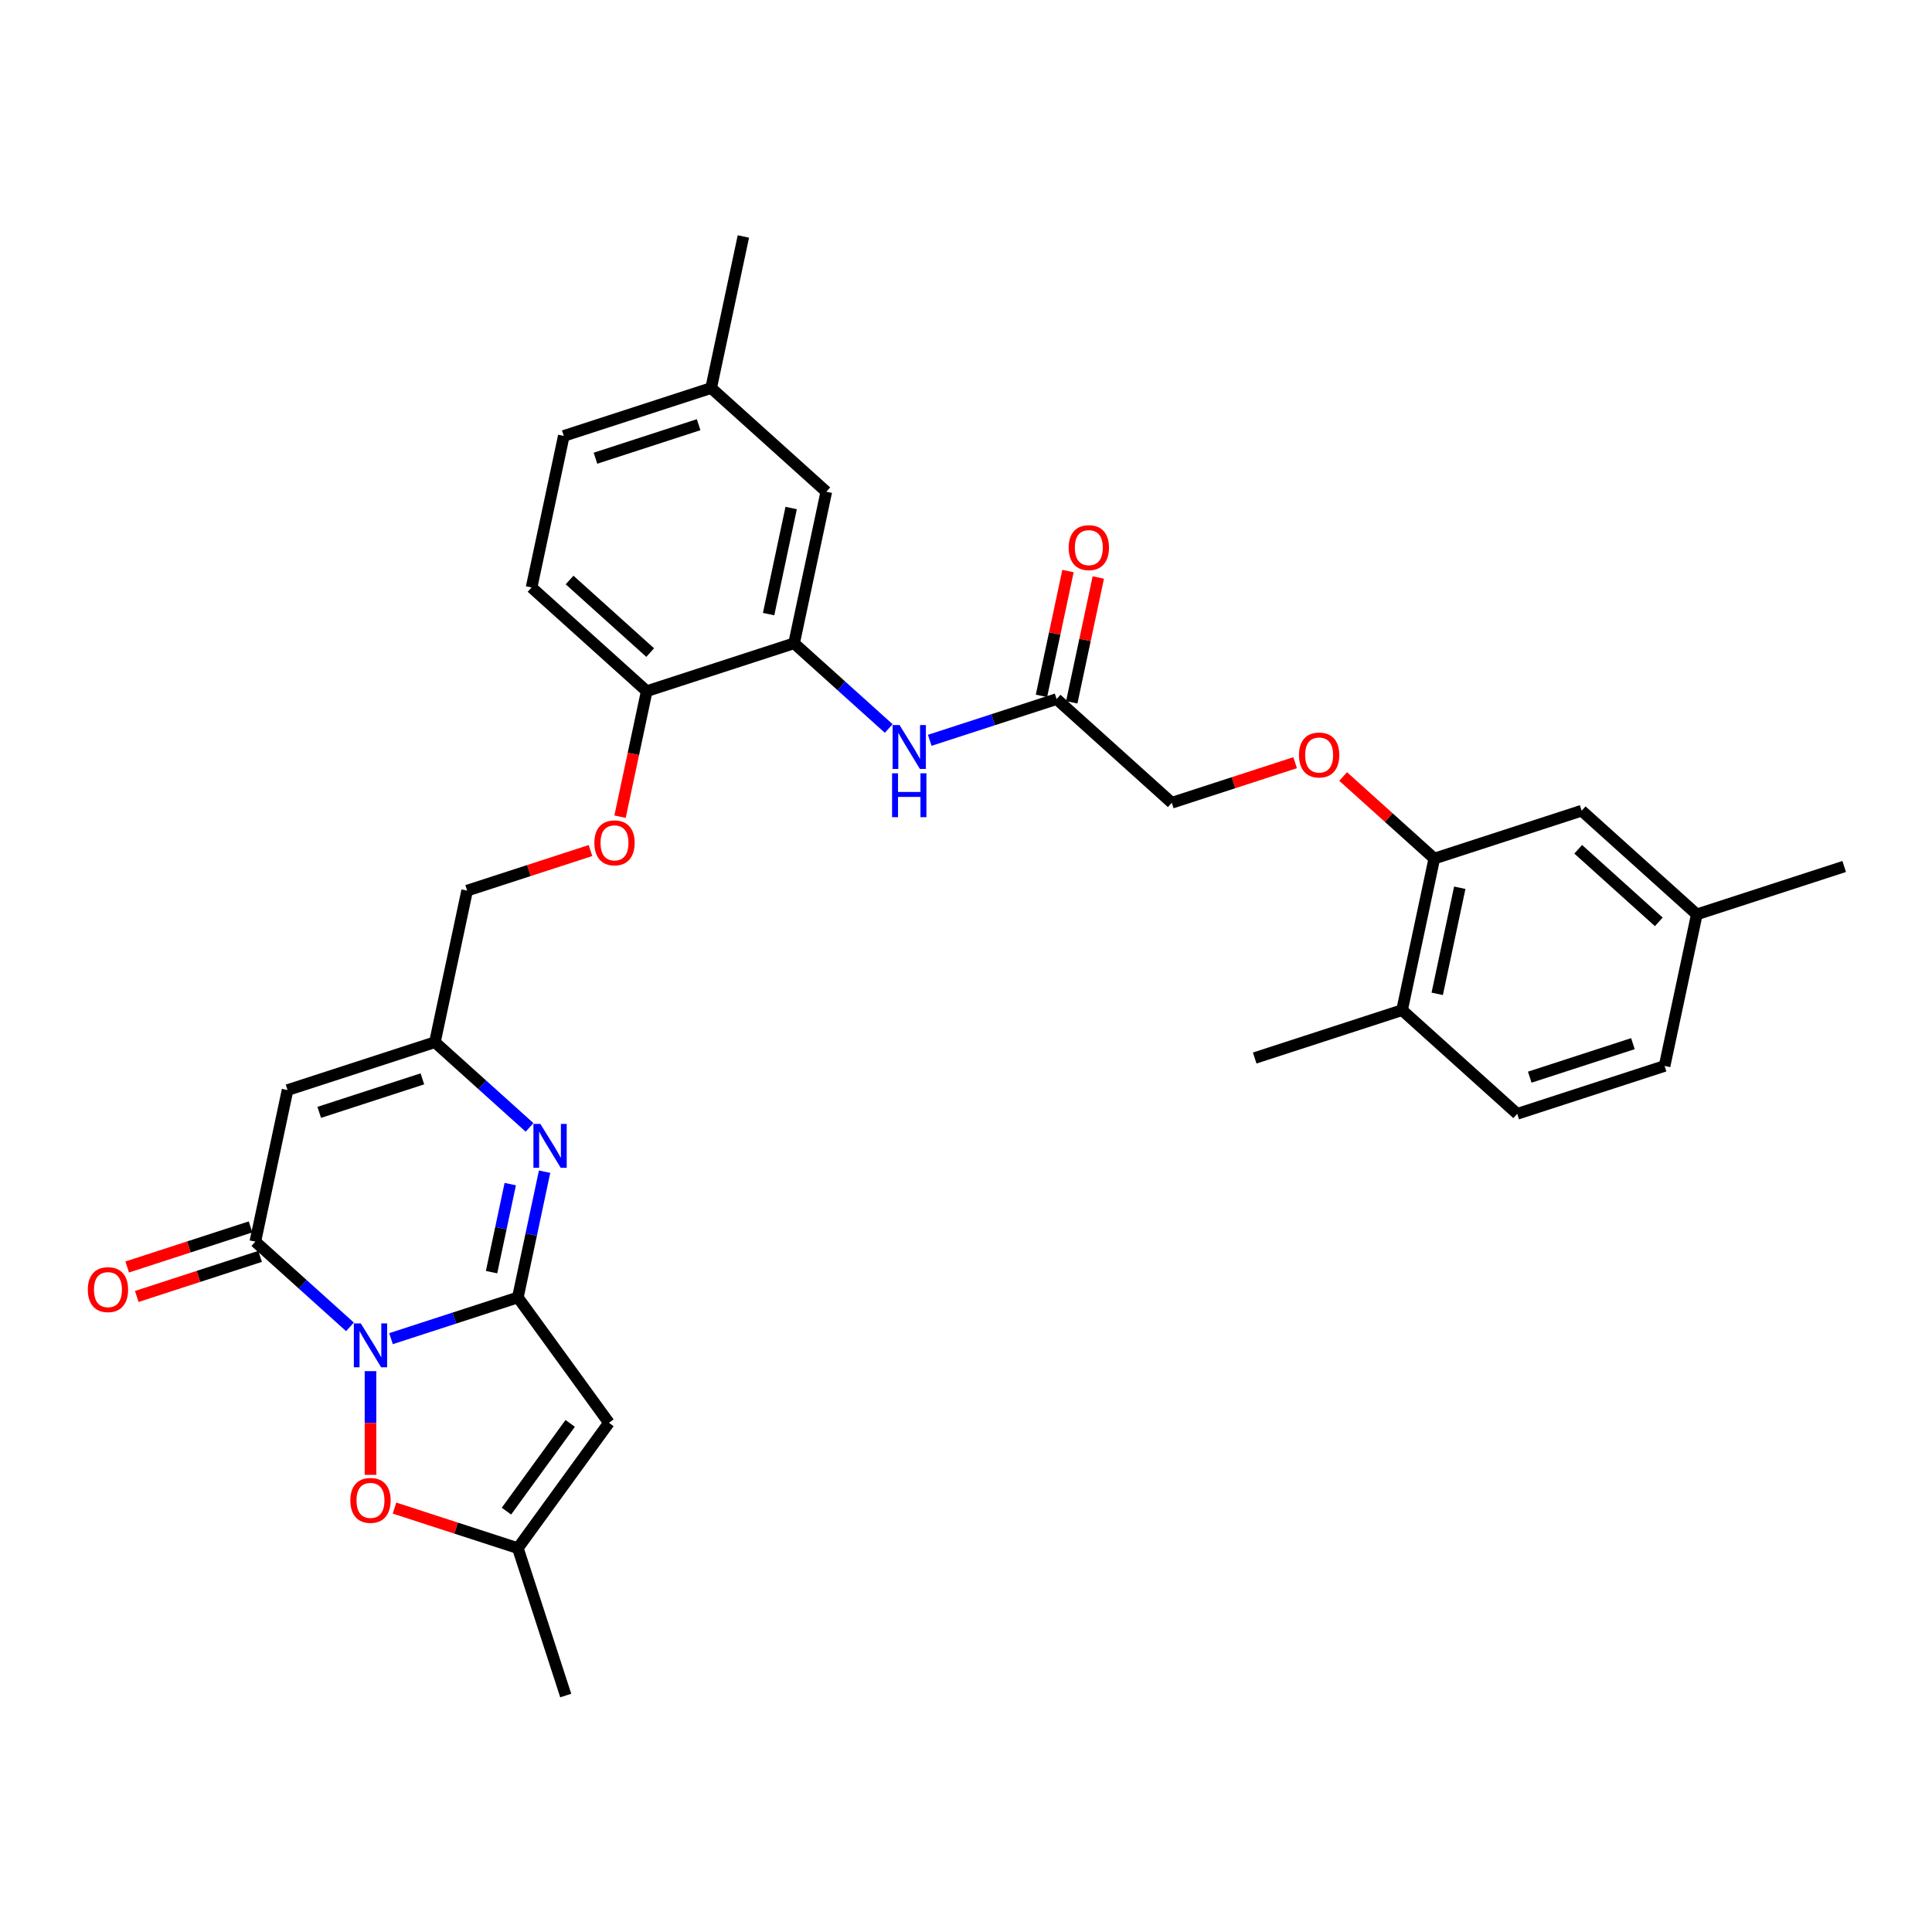 <?xml version='1.0' encoding='iso-8859-1'?>
<svg version='1.1' baseProfile='full'
              xmlns='http://www.w3.org/2000/svg'
                      xmlns:rdkit='http://www.rdkit.org/xml'
                      xmlns:xlink='http://www.w3.org/1999/xlink'
                  xml:space='preserve'
width='1000px' height='1000px' viewBox='0 0 1000 1000'>
<!-- END OF HEADER -->
<rect style='opacity:1.0;fill:#FFFFFF;stroke:none' width='1000' height='1000' x='0' y='0'> </rect>
<path class='bond-0' d='M 202.381,692.888 L 235.211,682.221' style='fill:none;fill-rule:evenodd;stroke:#0000FF;stroke-width:6px;stroke-linecap:butt;stroke-linejoin:miter;stroke-opacity:1' />
<path class='bond-0' d='M 235.211,682.221 L 268.041,671.554' style='fill:none;fill-rule:evenodd;stroke:#000000;stroke-width:6px;stroke-linecap:butt;stroke-linejoin:miter;stroke-opacity:1' />
<path class='bond-1' d='M 181.143,686.777 L 156.651,664.724' style='fill:none;fill-rule:evenodd;stroke:#0000FF;stroke-width:6px;stroke-linecap:butt;stroke-linejoin:miter;stroke-opacity:1' />
<path class='bond-1' d='M 156.651,664.724 L 132.159,642.671' style='fill:none;fill-rule:evenodd;stroke:#000000;stroke-width:6px;stroke-linecap:butt;stroke-linejoin:miter;stroke-opacity:1' />
<path class='bond-5' d='M 191.762,709.7 L 191.762,736.543' style='fill:none;fill-rule:evenodd;stroke:#0000FF;stroke-width:6px;stroke-linecap:butt;stroke-linejoin:miter;stroke-opacity:1' />
<path class='bond-5' d='M 191.762,736.543 L 191.762,763.385' style='fill:none;fill-rule:evenodd;stroke:#FF0000;stroke-width:6px;stroke-linecap:butt;stroke-linejoin:miter;stroke-opacity:1' />
<path class='bond-2' d='M 268.041,671.554 L 274.958,639.009' style='fill:none;fill-rule:evenodd;stroke:#000000;stroke-width:6px;stroke-linecap:butt;stroke-linejoin:miter;stroke-opacity:1' />
<path class='bond-2' d='M 274.958,639.009 L 281.876,606.464' style='fill:none;fill-rule:evenodd;stroke:#0000FF;stroke-width:6px;stroke-linecap:butt;stroke-linejoin:miter;stroke-opacity:1' />
<path class='bond-2' d='M 254.426,658.455 L 259.268,635.674' style='fill:none;fill-rule:evenodd;stroke:#000000;stroke-width:6px;stroke-linecap:butt;stroke-linejoin:miter;stroke-opacity:1' />
<path class='bond-2' d='M 259.268,635.674 L 264.11,612.893' style='fill:none;fill-rule:evenodd;stroke:#0000FF;stroke-width:6px;stroke-linecap:butt;stroke-linejoin:miter;stroke-opacity:1' />
<path class='bond-3' d='M 268.041,671.554 L 315.183,736.44' style='fill:none;fill-rule:evenodd;stroke:#000000;stroke-width:6px;stroke-linecap:butt;stroke-linejoin:miter;stroke-opacity:1' />
<path class='bond-4' d='M 132.159,642.671 L 148.835,564.22' style='fill:none;fill-rule:evenodd;stroke:#000000;stroke-width:6px;stroke-linecap:butt;stroke-linejoin:miter;stroke-opacity:1' />
<path class='bond-13' d='M 129.681,635.043 L 97.757,645.416' style='fill:none;fill-rule:evenodd;stroke:#000000;stroke-width:6px;stroke-linecap:butt;stroke-linejoin:miter;stroke-opacity:1' />
<path class='bond-13' d='M 97.757,645.416 L 65.834,655.788' style='fill:none;fill-rule:evenodd;stroke:#FF0000;stroke-width:6px;stroke-linecap:butt;stroke-linejoin:miter;stroke-opacity:1' />
<path class='bond-13' d='M 134.638,650.299 L 102.714,660.671' style='fill:none;fill-rule:evenodd;stroke:#000000;stroke-width:6px;stroke-linecap:butt;stroke-linejoin:miter;stroke-opacity:1' />
<path class='bond-13' d='M 102.714,660.671 L 70.791,671.044' style='fill:none;fill-rule:evenodd;stroke:#FF0000;stroke-width:6px;stroke-linecap:butt;stroke-linejoin:miter;stroke-opacity:1' />
<path class='bond-33' d='M 274.097,583.541 L 249.605,561.488' style='fill:none;fill-rule:evenodd;stroke:#0000FF;stroke-width:6px;stroke-linecap:butt;stroke-linejoin:miter;stroke-opacity:1' />
<path class='bond-33' d='M 249.605,561.488 L 225.113,539.436' style='fill:none;fill-rule:evenodd;stroke:#000000;stroke-width:6px;stroke-linecap:butt;stroke-linejoin:miter;stroke-opacity:1' />
<path class='bond-32' d='M 315.183,736.44 L 268.041,801.326' style='fill:none;fill-rule:evenodd;stroke:#000000;stroke-width:6px;stroke-linecap:butt;stroke-linejoin:miter;stroke-opacity:1' />
<path class='bond-32' d='M 295.135,736.744 L 262.135,782.165' style='fill:none;fill-rule:evenodd;stroke:#000000;stroke-width:6px;stroke-linecap:butt;stroke-linejoin:miter;stroke-opacity:1' />
<path class='bond-6' d='M 148.835,564.22 L 225.113,539.436' style='fill:none;fill-rule:evenodd;stroke:#000000;stroke-width:6px;stroke-linecap:butt;stroke-linejoin:miter;stroke-opacity:1' />
<path class='bond-6' d='M 165.233,575.758 L 218.628,558.409' style='fill:none;fill-rule:evenodd;stroke:#000000;stroke-width:6px;stroke-linecap:butt;stroke-linejoin:miter;stroke-opacity:1' />
<path class='bond-7' d='M 204.194,780.581 L 236.117,790.953' style='fill:none;fill-rule:evenodd;stroke:#FF0000;stroke-width:6px;stroke-linecap:butt;stroke-linejoin:miter;stroke-opacity:1' />
<path class='bond-7' d='M 236.117,790.953 L 268.041,801.326' style='fill:none;fill-rule:evenodd;stroke:#000000;stroke-width:6px;stroke-linecap:butt;stroke-linejoin:miter;stroke-opacity:1' />
<path class='bond-20' d='M 225.113,539.436 L 241.788,460.985' style='fill:none;fill-rule:evenodd;stroke:#000000;stroke-width:6px;stroke-linecap:butt;stroke-linejoin:miter;stroke-opacity:1' />
<path class='bond-28' d='M 268.041,801.326 L 292.825,877.604' style='fill:none;fill-rule:evenodd;stroke:#000000;stroke-width:6px;stroke-linecap:butt;stroke-linejoin:miter;stroke-opacity:1' />
<path class='bond-8' d='M 411.02,332.965 L 334.742,357.749' style='fill:none;fill-rule:evenodd;stroke:#000000;stroke-width:6px;stroke-linecap:butt;stroke-linejoin:miter;stroke-opacity:1' />
<path class='bond-9' d='M 411.02,332.965 L 435.512,355.017' style='fill:none;fill-rule:evenodd;stroke:#000000;stroke-width:6px;stroke-linecap:butt;stroke-linejoin:miter;stroke-opacity:1' />
<path class='bond-9' d='M 435.512,355.017 L 460.004,377.07' style='fill:none;fill-rule:evenodd;stroke:#0000FF;stroke-width:6px;stroke-linecap:butt;stroke-linejoin:miter;stroke-opacity:1' />
<path class='bond-16' d='M 411.02,332.965 L 427.695,254.514' style='fill:none;fill-rule:evenodd;stroke:#000000;stroke-width:6px;stroke-linecap:butt;stroke-linejoin:miter;stroke-opacity:1' />
<path class='bond-16' d='M 397.831,317.862 L 409.504,262.946' style='fill:none;fill-rule:evenodd;stroke:#000000;stroke-width:6px;stroke-linecap:butt;stroke-linejoin:miter;stroke-opacity:1' />
<path class='bond-11' d='M 481.242,383.181 L 514.072,372.514' style='fill:none;fill-rule:evenodd;stroke:#0000FF;stroke-width:6px;stroke-linecap:butt;stroke-linejoin:miter;stroke-opacity:1' />
<path class='bond-11' d='M 514.072,372.514 L 546.901,361.847' style='fill:none;fill-rule:evenodd;stroke:#000000;stroke-width:6px;stroke-linecap:butt;stroke-linejoin:miter;stroke-opacity:1' />
<path class='bond-10' d='M 742.386,444.396 L 718.8,423.16' style='fill:none;fill-rule:evenodd;stroke:#000000;stroke-width:6px;stroke-linecap:butt;stroke-linejoin:miter;stroke-opacity:1' />
<path class='bond-10' d='M 718.8,423.16 L 695.214,401.923' style='fill:none;fill-rule:evenodd;stroke:#FF0000;stroke-width:6px;stroke-linecap:butt;stroke-linejoin:miter;stroke-opacity:1' />
<path class='bond-17' d='M 742.386,444.396 L 725.711,522.848' style='fill:none;fill-rule:evenodd;stroke:#000000;stroke-width:6px;stroke-linecap:butt;stroke-linejoin:miter;stroke-opacity:1' />
<path class='bond-17' d='M 755.575,459.499 L 743.902,514.415' style='fill:none;fill-rule:evenodd;stroke:#000000;stroke-width:6px;stroke-linecap:butt;stroke-linejoin:miter;stroke-opacity:1' />
<path class='bond-18' d='M 742.386,444.396 L 818.664,419.612' style='fill:none;fill-rule:evenodd;stroke:#000000;stroke-width:6px;stroke-linecap:butt;stroke-linejoin:miter;stroke-opacity:1' />
<path class='bond-19' d='M 554.747,363.515 L 561.613,331.211' style='fill:none;fill-rule:evenodd;stroke:#000000;stroke-width:6px;stroke-linecap:butt;stroke-linejoin:miter;stroke-opacity:1' />
<path class='bond-19' d='M 561.613,331.211 L 568.479,298.907' style='fill:none;fill-rule:evenodd;stroke:#FF0000;stroke-width:6px;stroke-linecap:butt;stroke-linejoin:miter;stroke-opacity:1' />
<path class='bond-19' d='M 539.056,360.18 L 545.923,327.876' style='fill:none;fill-rule:evenodd;stroke:#000000;stroke-width:6px;stroke-linecap:butt;stroke-linejoin:miter;stroke-opacity:1' />
<path class='bond-19' d='M 545.923,327.876 L 552.789,295.572' style='fill:none;fill-rule:evenodd;stroke:#FF0000;stroke-width:6px;stroke-linecap:butt;stroke-linejoin:miter;stroke-opacity:1' />
<path class='bond-23' d='M 546.901,361.847 L 606.505,415.514' style='fill:none;fill-rule:evenodd;stroke:#000000;stroke-width:6px;stroke-linecap:butt;stroke-linejoin:miter;stroke-opacity:1' />
<path class='bond-12' d='M 334.742,357.749 L 327.838,390.23' style='fill:none;fill-rule:evenodd;stroke:#000000;stroke-width:6px;stroke-linecap:butt;stroke-linejoin:miter;stroke-opacity:1' />
<path class='bond-12' d='M 327.838,390.23 L 320.934,422.71' style='fill:none;fill-rule:evenodd;stroke:#FF0000;stroke-width:6px;stroke-linecap:butt;stroke-linejoin:miter;stroke-opacity:1' />
<path class='bond-21' d='M 334.742,357.749 L 275.139,304.082' style='fill:none;fill-rule:evenodd;stroke:#000000;stroke-width:6px;stroke-linecap:butt;stroke-linejoin:miter;stroke-opacity:1' />
<path class='bond-21' d='M 336.535,337.778 L 294.813,300.212' style='fill:none;fill-rule:evenodd;stroke:#000000;stroke-width:6px;stroke-linecap:butt;stroke-linejoin:miter;stroke-opacity:1' />
<path class='bond-14' d='M 670.351,394.769 L 638.428,405.141' style='fill:none;fill-rule:evenodd;stroke:#FF0000;stroke-width:6px;stroke-linecap:butt;stroke-linejoin:miter;stroke-opacity:1' />
<path class='bond-14' d='M 638.428,405.141 L 606.505,415.514' style='fill:none;fill-rule:evenodd;stroke:#000000;stroke-width:6px;stroke-linecap:butt;stroke-linejoin:miter;stroke-opacity:1' />
<path class='bond-15' d='M 305.635,440.239 L 273.712,450.612' style='fill:none;fill-rule:evenodd;stroke:#FF0000;stroke-width:6px;stroke-linecap:butt;stroke-linejoin:miter;stroke-opacity:1' />
<path class='bond-15' d='M 273.712,450.612 L 241.788,460.985' style='fill:none;fill-rule:evenodd;stroke:#000000;stroke-width:6px;stroke-linecap:butt;stroke-linejoin:miter;stroke-opacity:1' />
<path class='bond-34' d='M 427.695,254.514 L 368.092,200.847' style='fill:none;fill-rule:evenodd;stroke:#000000;stroke-width:6px;stroke-linecap:butt;stroke-linejoin:miter;stroke-opacity:1' />
<path class='bond-22' d='M 725.711,522.848 L 785.314,576.514' style='fill:none;fill-rule:evenodd;stroke:#000000;stroke-width:6px;stroke-linecap:butt;stroke-linejoin:miter;stroke-opacity:1' />
<path class='bond-29' d='M 725.711,522.848 L 649.432,547.632' style='fill:none;fill-rule:evenodd;stroke:#000000;stroke-width:6px;stroke-linecap:butt;stroke-linejoin:miter;stroke-opacity:1' />
<path class='bond-25' d='M 818.664,419.612 L 878.267,473.279' style='fill:none;fill-rule:evenodd;stroke:#000000;stroke-width:6px;stroke-linecap:butt;stroke-linejoin:miter;stroke-opacity:1' />
<path class='bond-25' d='M 816.871,439.583 L 858.593,477.15' style='fill:none;fill-rule:evenodd;stroke:#000000;stroke-width:6px;stroke-linecap:butt;stroke-linejoin:miter;stroke-opacity:1' />
<path class='bond-26' d='M 275.139,304.082 L 291.814,225.631' style='fill:none;fill-rule:evenodd;stroke:#000000;stroke-width:6px;stroke-linecap:butt;stroke-linejoin:miter;stroke-opacity:1' />
<path class='bond-35' d='M 785.314,576.514 L 861.592,551.73' style='fill:none;fill-rule:evenodd;stroke:#000000;stroke-width:6px;stroke-linecap:butt;stroke-linejoin:miter;stroke-opacity:1' />
<path class='bond-35' d='M 791.798,557.541 L 845.193,540.192' style='fill:none;fill-rule:evenodd;stroke:#000000;stroke-width:6px;stroke-linecap:butt;stroke-linejoin:miter;stroke-opacity:1' />
<path class='bond-24' d='M 368.092,200.847 L 291.814,225.631' style='fill:none;fill-rule:evenodd;stroke:#000000;stroke-width:6px;stroke-linecap:butt;stroke-linejoin:miter;stroke-opacity:1' />
<path class='bond-24' d='M 361.608,219.82 L 308.213,237.169' style='fill:none;fill-rule:evenodd;stroke:#000000;stroke-width:6px;stroke-linecap:butt;stroke-linejoin:miter;stroke-opacity:1' />
<path class='bond-30' d='M 368.092,200.847 L 384.768,122.396' style='fill:none;fill-rule:evenodd;stroke:#000000;stroke-width:6px;stroke-linecap:butt;stroke-linejoin:miter;stroke-opacity:1' />
<path class='bond-27' d='M 878.267,473.279 L 861.592,551.73' style='fill:none;fill-rule:evenodd;stroke:#000000;stroke-width:6px;stroke-linecap:butt;stroke-linejoin:miter;stroke-opacity:1' />
<path class='bond-31' d='M 878.267,473.279 L 954.545,448.495' style='fill:none;fill-rule:evenodd;stroke:#000000;stroke-width:6px;stroke-linecap:butt;stroke-linejoin:miter;stroke-opacity:1' />
<path  class='atom-0' d='M 186.742 684.981
L 194.185 697.012
Q 194.922 698.199, 196.109 700.348
Q 197.296 702.498, 197.361 702.626
L 197.361 684.981
L 200.376 684.981
L 200.376 707.695
L 197.264 707.695
L 189.276 694.541
Q 188.346 693.001, 187.351 691.237
Q 186.389 689.472, 186.1 688.927
L 186.1 707.695
L 183.148 707.695
L 183.148 684.981
L 186.742 684.981
' fill='#0000FF'/>
<path  class='atom-3' d='M 279.695 581.746
L 287.138 593.776
Q 287.876 594.963, 289.063 597.113
Q 290.25 599.262, 290.314 599.39
L 290.314 581.746
L 293.33 581.746
L 293.33 604.459
L 290.218 604.459
L 282.23 591.306
Q 281.299 589.766, 280.305 588.001
Q 279.342 586.237, 279.054 585.692
L 279.054 604.459
L 276.102 604.459
L 276.102 581.746
L 279.695 581.746
' fill='#0000FF'/>
<path  class='atom-6' d='M 181.336 776.606
Q 181.336 771.152, 184.031 768.104
Q 186.726 765.056, 191.762 765.056
Q 196.799 765.056, 199.494 768.104
Q 202.189 771.152, 202.189 776.606
Q 202.189 782.124, 199.462 785.268
Q 196.735 788.38, 191.762 788.38
Q 186.758 788.38, 184.031 785.268
Q 181.336 782.156, 181.336 776.606
M 191.762 785.813
Q 195.227 785.813, 197.088 783.503
Q 198.981 781.161, 198.981 776.606
Q 198.981 772.146, 197.088 769.901
Q 195.227 767.623, 191.762 767.623
Q 188.298 767.623, 186.405 769.869
Q 184.544 772.114, 184.544 776.606
Q 184.544 781.193, 186.405 783.503
Q 188.298 785.813, 191.762 785.813
' fill='#FF0000'/>
<path  class='atom-10' d='M 465.602 375.275
L 473.045 387.305
Q 473.783 388.492, 474.97 390.642
Q 476.157 392.791, 476.221 392.92
L 476.221 375.275
L 479.237 375.275
L 479.237 397.988
L 476.125 397.988
L 468.137 384.835
Q 467.207 383.295, 466.212 381.531
Q 465.25 379.766, 464.961 379.221
L 464.961 397.988
L 462.009 397.988
L 462.009 375.275
L 465.602 375.275
' fill='#0000FF'/>
<path  class='atom-10' d='M 461.737 400.26
L 464.816 400.26
L 464.816 409.916
L 476.43 409.916
L 476.43 400.26
L 479.51 400.26
L 479.51 422.973
L 476.43 422.973
L 476.43 412.483
L 464.816 412.483
L 464.816 422.973
L 461.737 422.973
L 461.737 400.26
' fill='#0000FF'/>
<path  class='atom-14' d='M 45.455 667.52
Q 45.455 662.066, 48.149 659.018
Q 50.844 655.97, 55.881 655.97
Q 60.918 655.97, 63.613 659.018
Q 66.308 662.066, 66.308 667.52
Q 66.308 673.038, 63.581 676.182
Q 60.854 679.293, 55.881 679.293
Q 50.876 679.293, 48.149 676.182
Q 45.455 673.07, 45.455 667.52
M 55.881 676.727
Q 59.346 676.727, 61.207 674.417
Q 63.099 672.075, 63.099 667.52
Q 63.099 663.06, 61.207 660.815
Q 59.346 658.537, 55.881 658.537
Q 52.416 658.537, 50.523 660.782
Q 48.663 663.028, 48.663 667.52
Q 48.663 672.107, 50.523 674.417
Q 52.416 676.727, 55.881 676.727
' fill='#FF0000'/>
<path  class='atom-15' d='M 672.356 390.794
Q 672.356 385.34, 675.051 382.292
Q 677.746 379.245, 682.783 379.245
Q 687.82 379.245, 690.514 382.292
Q 693.209 385.34, 693.209 390.794
Q 693.209 396.312, 690.482 399.456
Q 687.755 402.568, 682.783 402.568
Q 677.778 402.568, 675.051 399.456
Q 672.356 396.344, 672.356 390.794
M 682.783 400.001
Q 686.248 400.001, 688.108 397.691
Q 690.001 395.349, 690.001 390.794
Q 690.001 386.335, 688.108 384.089
Q 686.248 381.811, 682.783 381.811
Q 679.318 381.811, 677.425 384.057
Q 675.564 386.302, 675.564 390.794
Q 675.564 395.382, 677.425 397.691
Q 679.318 400.001, 682.783 400.001
' fill='#FF0000'/>
<path  class='atom-16' d='M 307.64 436.264
Q 307.64 430.811, 310.335 427.763
Q 313.03 424.715, 318.067 424.715
Q 323.103 424.715, 325.798 427.763
Q 328.493 430.811, 328.493 436.264
Q 328.493 441.782, 325.766 444.926
Q 323.039 448.038, 318.067 448.038
Q 313.062 448.038, 310.335 444.926
Q 307.64 441.814, 307.64 436.264
M 318.067 445.472
Q 321.531 445.472, 323.392 443.162
Q 325.285 440.82, 325.285 436.264
Q 325.285 431.805, 323.392 429.559
Q 321.531 427.282, 318.067 427.282
Q 314.602 427.282, 312.709 429.527
Q 310.848 431.773, 310.848 436.264
Q 310.848 440.852, 312.709 443.162
Q 314.602 445.472, 318.067 445.472
' fill='#FF0000'/>
<path  class='atom-20' d='M 553.15 283.46
Q 553.15 278.006, 555.845 274.959
Q 558.54 271.911, 563.577 271.911
Q 568.614 271.911, 571.308 274.959
Q 574.003 278.006, 574.003 283.46
Q 574.003 288.978, 571.276 292.122
Q 568.549 295.234, 563.577 295.234
Q 558.572 295.234, 555.845 292.122
Q 553.15 289.01, 553.15 283.46
M 563.577 292.668
Q 567.042 292.668, 568.902 290.358
Q 570.795 288.016, 570.795 283.46
Q 570.795 279.001, 568.902 276.755
Q 567.042 274.477, 563.577 274.477
Q 560.112 274.477, 558.219 276.723
Q 556.358 278.969, 556.358 283.46
Q 556.358 288.048, 558.219 290.358
Q 560.112 292.668, 563.577 292.668
' fill='#FF0000'/>
</svg>
